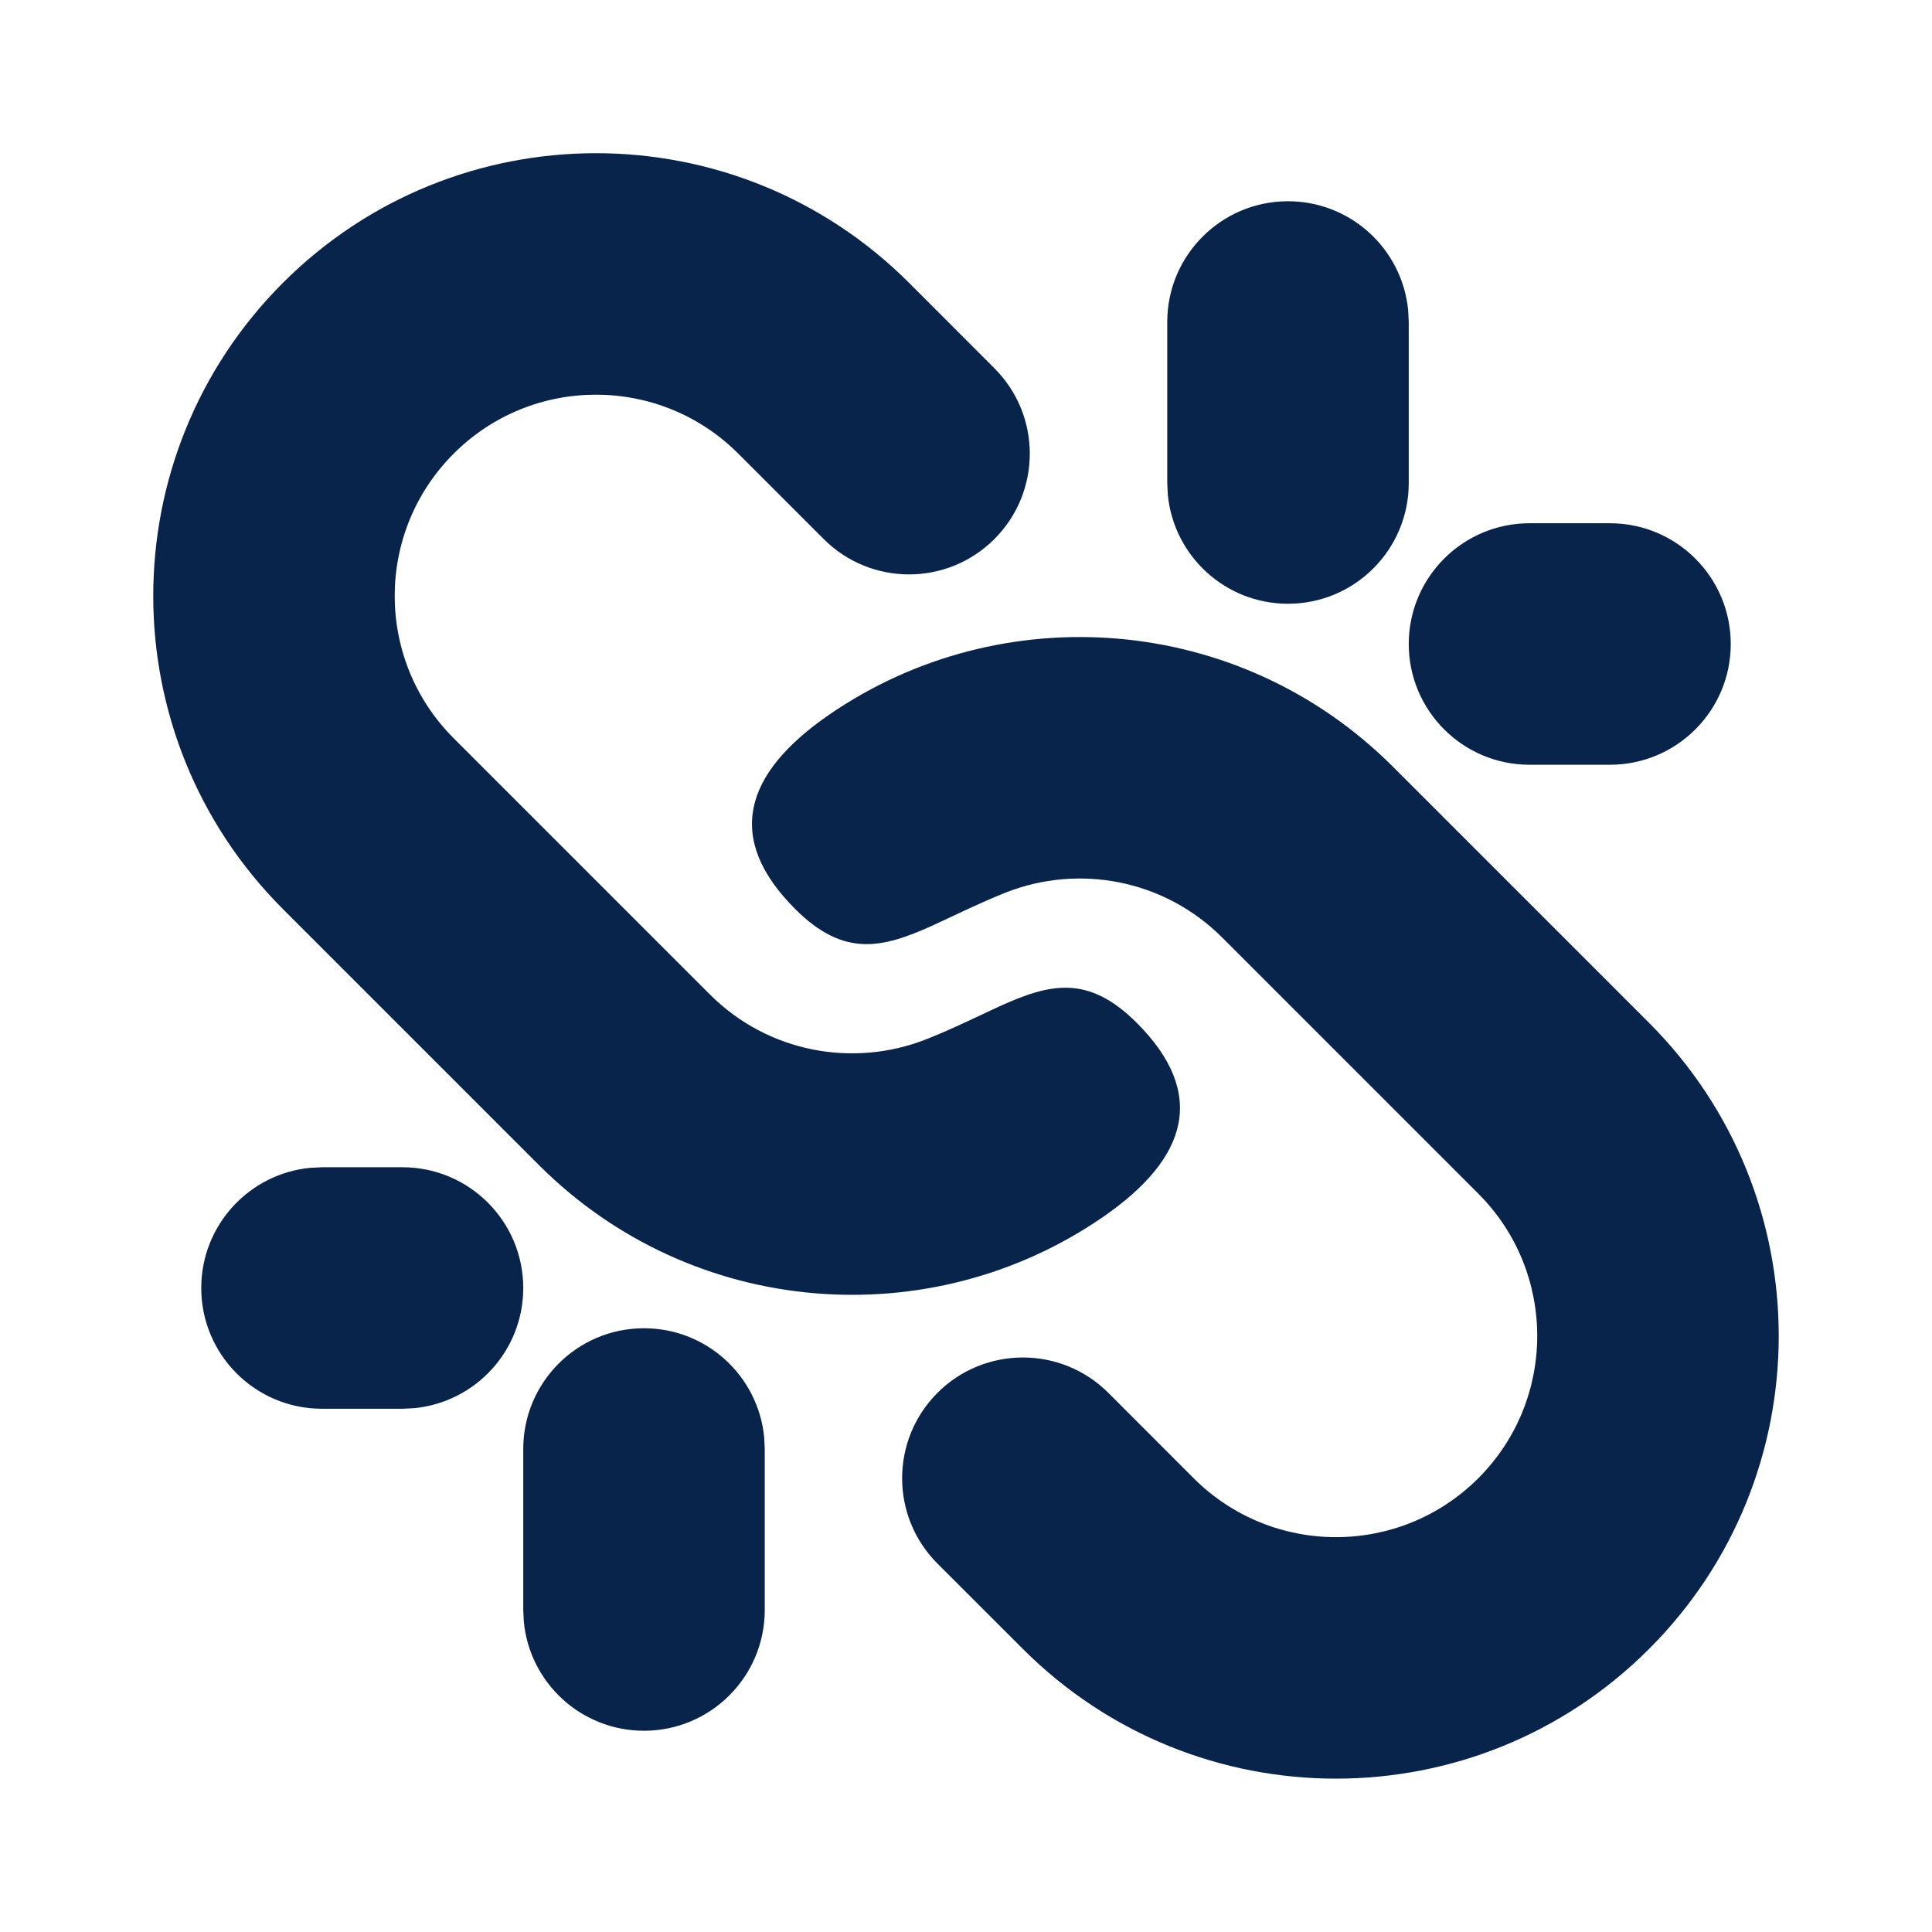 <?xml version="1.0" encoding="UTF-8"?>
<!-- Скачано с сайта svg4.ru / Downloaded from svg4.ru -->
<svg width="800px" height="800px" viewBox="0 0 24 24" version="1.1" xmlns="http://www.w3.org/2000/svg" xmlns:xlink="http://www.w3.org/1999/xlink">
    <title>unlink_fill</title>
    <g id="页面-1" stroke="none" stroke-width="1" fill="none" fill-rule="evenodd">
        <g id="File" transform="translate(-720, -144)" fill-rule="nonzero">
            <g id="unlink_fill" transform="translate(720, 144)">
                <path d="M24,0 L24,24 L0,24 L0,0 L24,0 Z M12.593,23.258 L12.582,23.26 L12.511,23.295 L12.492,23.299 L12.492,23.299 L12.477,23.295 L12.406,23.26 C12.396,23.256 12.387,23.259 12.382,23.265 L12.378,23.276 L12.361,23.703 L12.366,23.723 L12.377,23.736 L12.48,23.81 L12.495,23.814 L12.495,23.814 L12.507,23.81 L12.611,23.736 L12.623,23.72 L12.623,23.72 L12.627,23.703 L12.61,23.276 C12.608,23.266 12.601,23.259 12.593,23.258 L12.593,23.258 Z M12.858,23.145 L12.845,23.147 L12.66,23.24 L12.65,23.25 L12.65,23.25 L12.647,23.261 L12.665,23.691 L12.67,23.703 L12.67,23.703 L12.678,23.71 L12.879,23.803 C12.891,23.807 12.902,23.803 12.908,23.795 L12.912,23.781 L12.878,23.167 C12.875,23.155 12.867,23.147 12.858,23.145 L12.858,23.145 Z M12.143,23.147 C12.133,23.142 12.122,23.145 12.116,23.153 L12.11,23.167 L12.076,23.781 C12.075,23.793 12.083,23.802 12.093,23.805 L12.108,23.803 L12.309,23.71 L12.319,23.702 L12.319,23.702 L12.323,23.691 L12.34,23.261 L12.337,23.249 L12.337,23.249 L12.328,23.24 L12.143,23.147 Z" id="MingCute" fill-rule="nonzero">
</path>
                <path d="M17.303,9.524 L20.485,12.706 C22.633,14.854 22.633,18.337 20.485,20.484 C18.337,22.632 14.855,22.632 12.707,20.484 L11.646,19.424 C11.06,18.838 11.06,17.888 11.646,17.302 C12.232,16.717 13.182,16.717 13.768,17.302 L14.828,18.363 C15.805,19.339 17.387,19.339 18.364,18.363 C19.34,17.387 19.34,15.804 18.364,14.828 L15.182,11.646 C14.457,10.921 13.398,10.734 12.5,11.085 C12.339,11.149 12.189,11.216 12.047,11.281 L11.583,11.498 C10.963,11.778 10.485,11.899 9.878,11.292 C9.006,10.42 9.233,9.615 10.296,8.881 C12.439,7.404 15.397,7.618 17.303,9.524 Z M8,16.5 C8.78,16.5 9.42,17.095 9.493,17.856 L9.5,18 L9.5,20 C9.5,20.828 8.828,21.5 8,21.5 C7.22,21.5 6.579,20.905 6.507,20.144 L6.5,20 L6.5,18 C6.5,17.172 7.171,16.5 8,16.5 Z M5,14.5 C5.828,14.5 6.5,15.172 6.5,16 C6.5,16.78 5.905,17.42 5.144,17.493 L5,17.5 L4,17.5 C3.171,17.5 2.5,16.828 2.5,16 C2.5,15.22 3.095,14.58 3.855,14.507 L4,14.5 L5,14.5 Z M11.293,3.514 L12.353,4.575 C12.939,5.16 12.939,6.11 12.353,6.696 C11.768,7.282 10.818,7.282 10.232,6.696 L9.171,5.635 C8.195,4.659 6.612,4.659 5.636,5.635 C4.659,6.612 4.659,8.194 5.636,9.171 L8.818,12.353 C9.543,13.078 10.602,13.264 11.499,12.913 C11.66,12.85 11.811,12.783 11.953,12.717 L12.416,12.501 C13.037,12.22 13.514,12.099 14.121,12.706 C14.993,13.578 14.767,14.383 13.703,15.117 C11.561,16.595 8.603,16.38 6.696,14.474 L3.514,11.292 C1.367,9.144 1.367,5.662 3.514,3.514 C5.662,1.366 9.145,1.366 11.293,3.514 Z M20,6.5 C20.828,6.5 21.5,7.172 21.5,8 C21.5,8.828 20.828,9.5 20,9.5 L19,9.5 C18.172,9.5 17.5,8.828 17.5,8 C17.5,7.172 18.172,6.5 19,6.5 L20,6.5 Z M16,2.5 C16.78,2.5 17.42,3.095 17.493,3.856 L17.5,4 L17.5,6 C17.5,6.828 16.828,7.5 16,7.5 C15.22,7.5 14.579,6.905 14.507,6.144 L14.5,6 L14.5,4 C14.5,3.172 15.171,2.5 16,2.5 Z" id="形状" fill="#09244B">
</path>
            </g>
        </g>
    </g>
</svg>